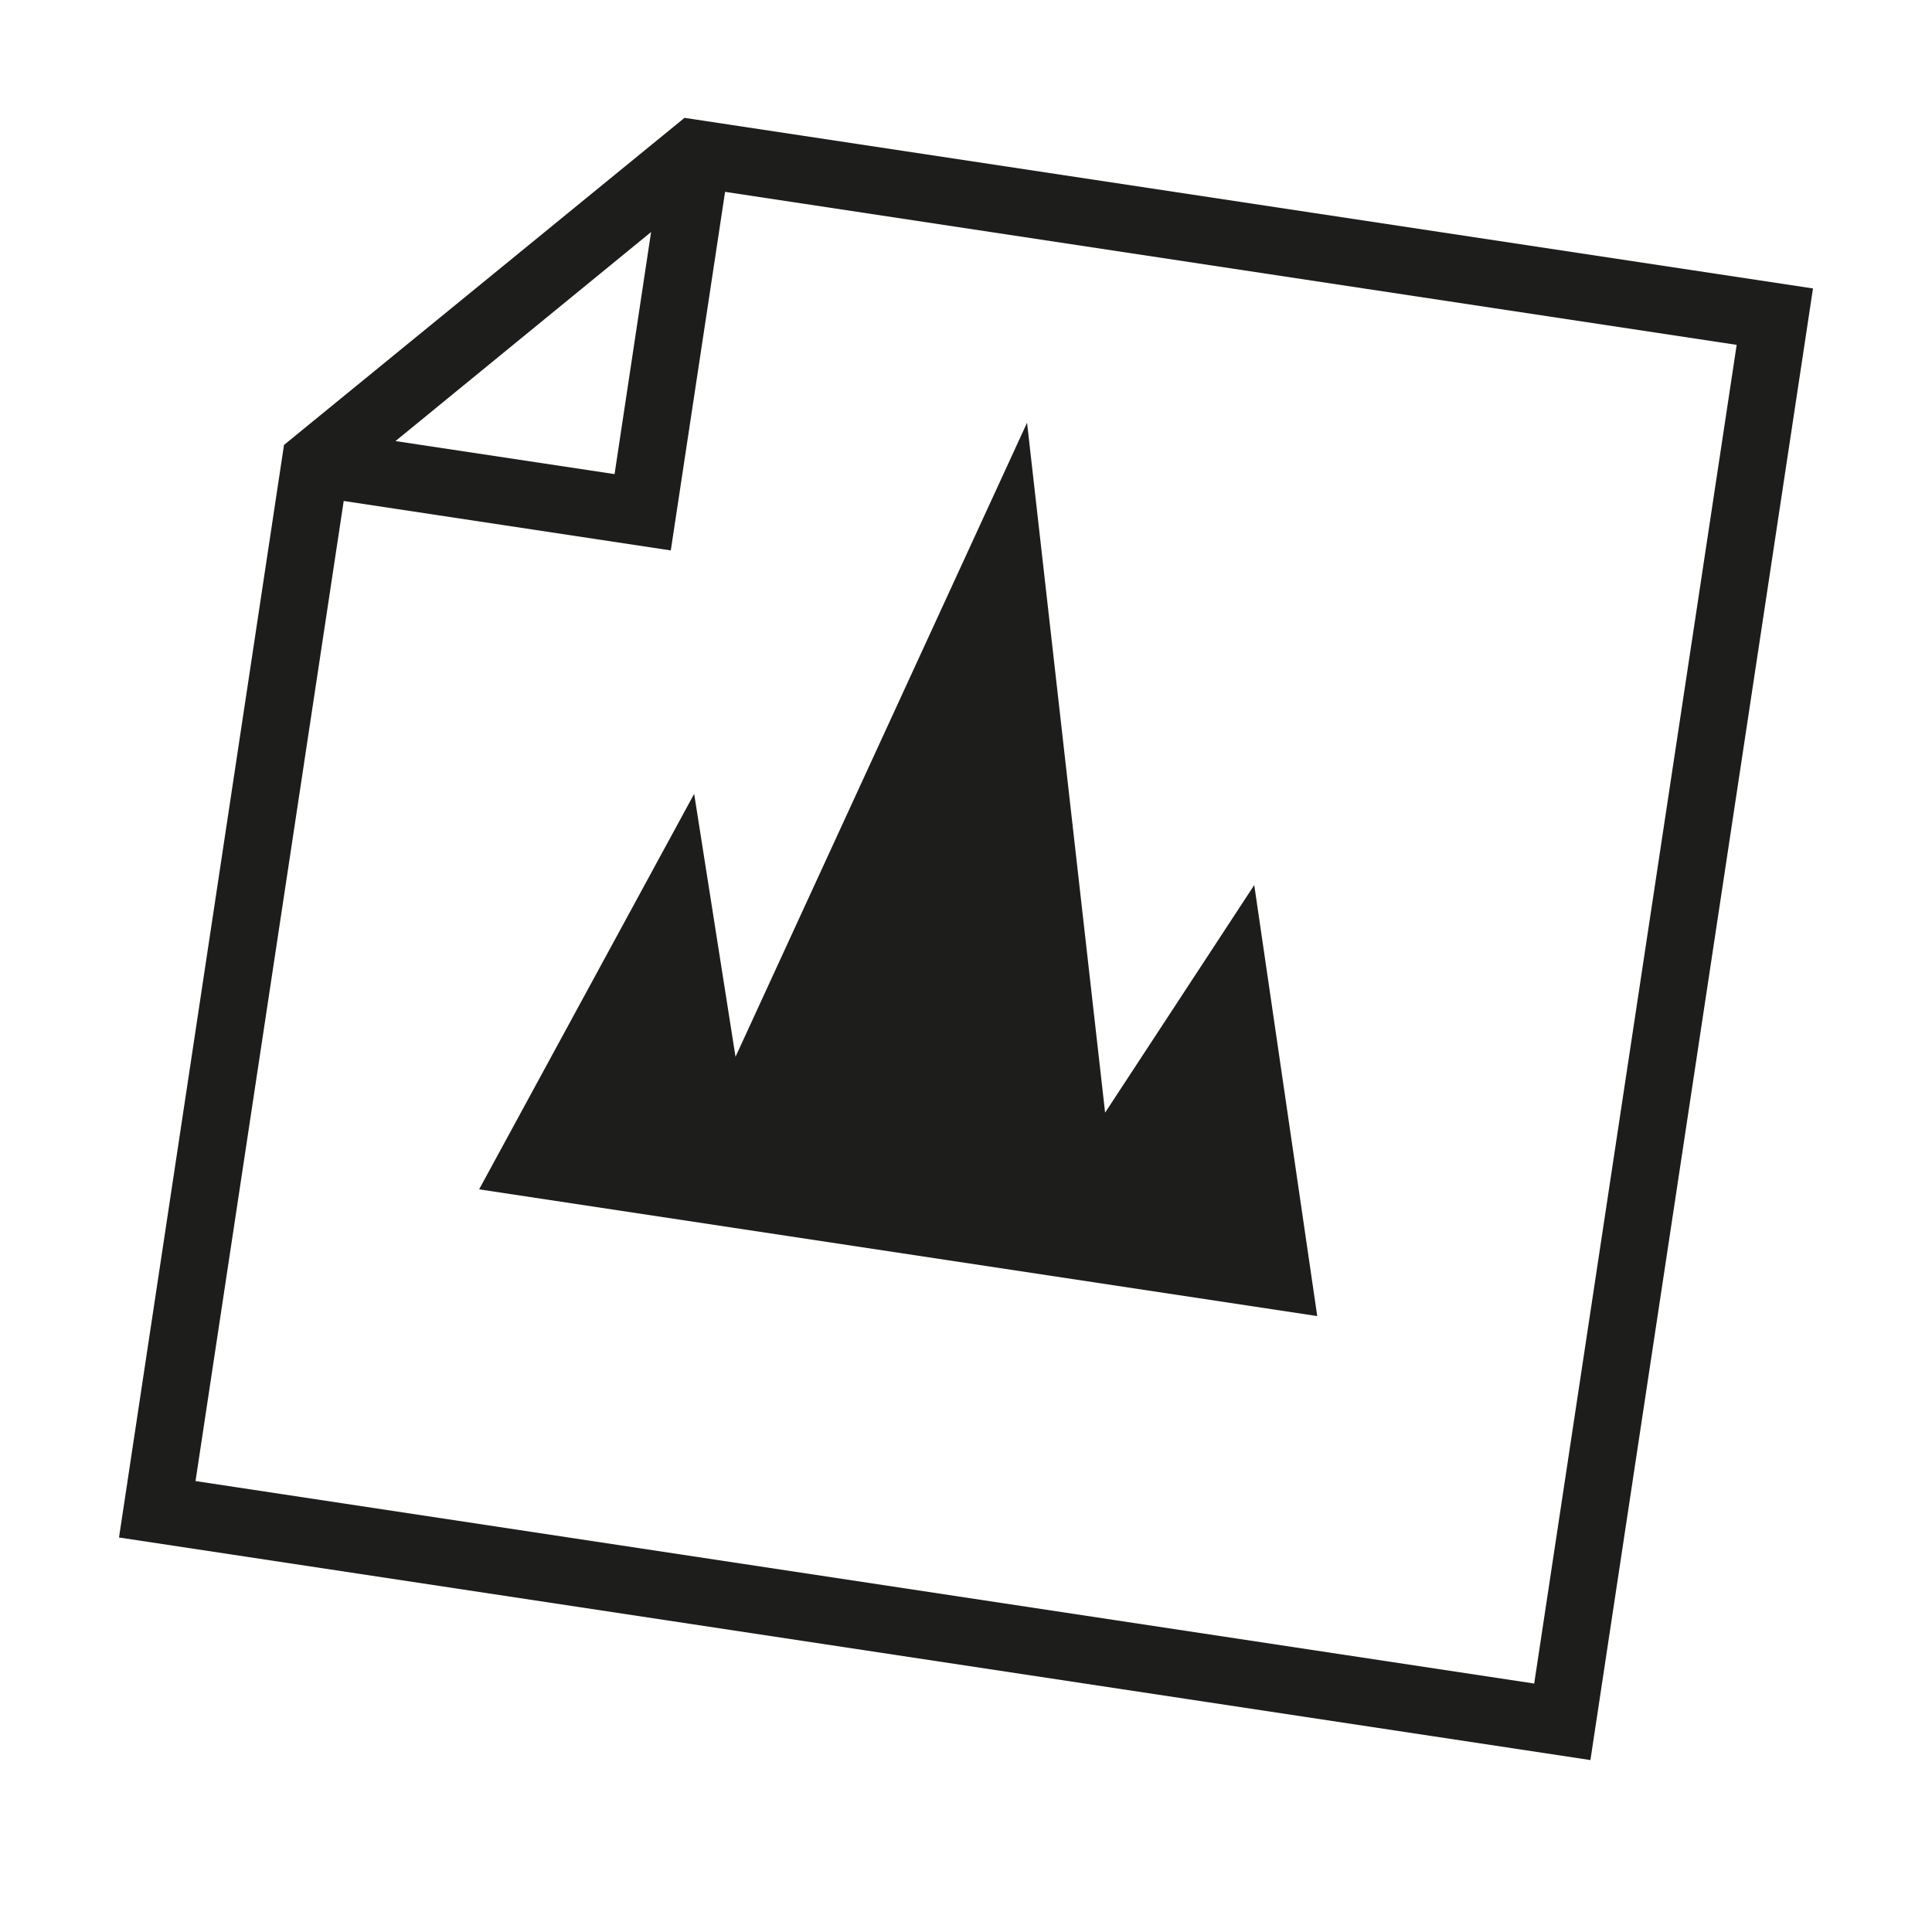 <svg viewBox="0 0 1000 1000" version="1.1" xmlns="http://www.w3.org/2000/svg" id="Ebene_1">
  
  <defs>
    <style>
      .st0 {
        fill: #1d1d1b;
      }
    </style>
  </defs>
  <path d="M354.3,61l-207.3,169.3L61.6,795.8l761.6,115.2,115.2-761.7L354.3,61ZM337,120.1l-18.9,125.3-113.4-17.1,132.3-108.2ZM794.1,871.4l-692.9-104.8,76.7-507.3,169.3,25.6,28.1-185.6,523.6,79.2-104.8,692.9Z" class="st0"></path>
  <polygon points="572 575.9 531.6 218.8 380.7 547 359.3 410.9 248 615.6 681.8 681.2 649.2 458.1 572 575.9" class="st0"></polygon>
</svg>